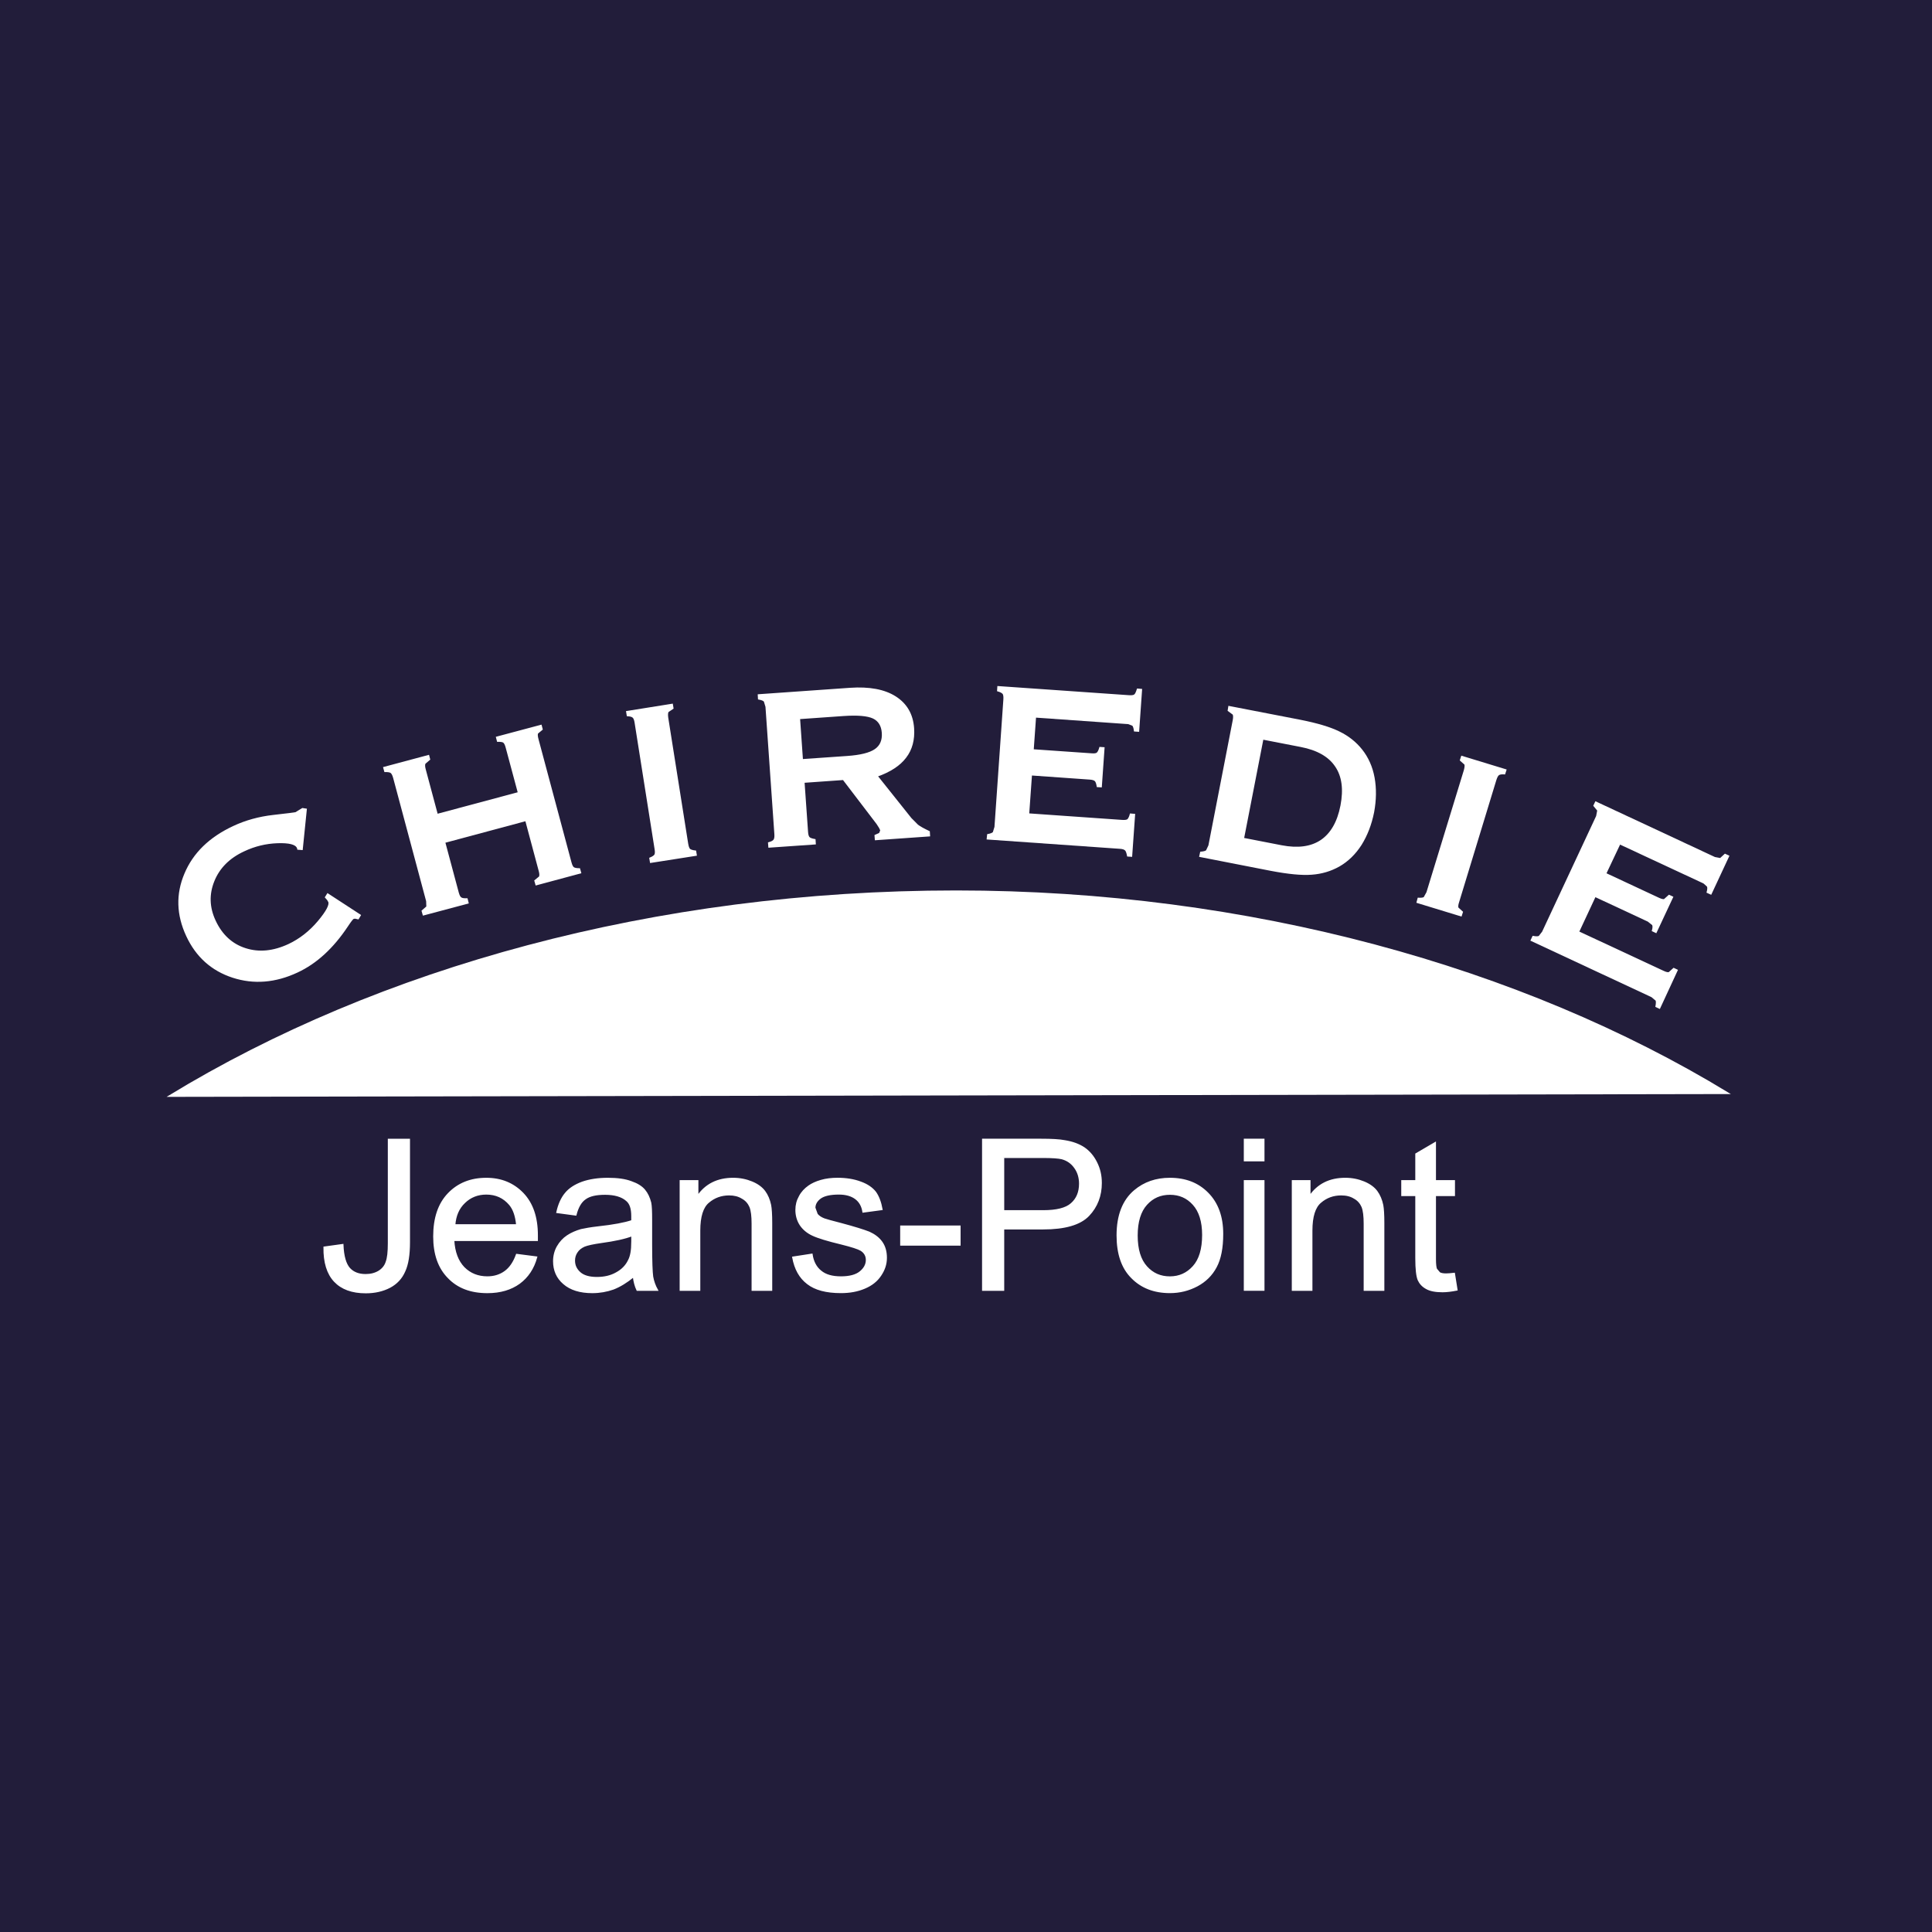 <?xml version="1.0" encoding="utf-8"?>
<!-- Generator: Adobe Illustrator 16.0.3, SVG Export Plug-In . SVG Version: 6.00 Build 0)  -->
<!DOCTYPE svg PUBLIC "-//W3C//DTD SVG 1.1//EN" "http://www.w3.org/Graphics/SVG/1.1/DTD/svg11.dtd">
<svg version="1.1" id="Ebene_1" xmlns="http://www.w3.org/2000/svg" xmlns:xlink="http://www.w3.org/1999/xlink" x="0px" y="0px"
	 width="300px" height="300px" viewBox="0 0 300 300" enable-background="new 0 0 300 300" xml:space="preserve">
<g>
	<polygon fill="#221D3A" points="0,300 300,300 300,0 0,0 0,300 	"/>
	<path fill="#FFFFFF" d="M50.591,139.328l0.296-0.472l5.011,3.267l-0.296,0.5l-0.461-0.103l-0.265,0.038
		c-0.157,0.064-0.467,0.48-0.958,1.216c-2.244,3.383-4.826,5.751-7.763,7.117c-3.411,1.597-6.751,1.86-10.009,0.8
		c-3.247-1.063-5.622-3.193-7.106-6.38c-1.523-3.267-1.621-6.46-0.278-9.621c1.323-3.159,3.835-5.604,7.518-7.314
		c1.884-0.884,3.948-1.453,6.16-1.703c2.221-0.25,3.396-0.398,3.512-0.444l0.458-0.287l0.564-0.343l0.541,0.084l-0.629,6.181
		l-0.606-0.045l-0.015-0.093l-0.05-0.121c-0.274-0.601-1.319-0.861-3.128-0.8c-1.811,0.064-3.549,0.481-5.215,1.269
		c-2.304,1.063-3.868,2.633-4.706,4.701c-0.837,2.068-0.777,4.141,0.204,6.233c1.027,2.206,2.615,3.673,4.71,4.34
		c2.109,0.684,4.362,0.475,6.76-0.639c1.735-0.815,3.271-2.013,4.613-3.6c1.323-1.578,1.86-2.619,1.638-3.104l-0.185-0.324
		L50.591,139.328L50.591,139.328z"/>
	<path fill="none" stroke="#FFFFFF" stroke-width="0.259" stroke-miterlimit="10" d="M50.591,139.328l0.296-0.472l5.011,3.267
		l-0.296,0.5l-0.461-0.103l-0.265,0.038c-0.157,0.064-0.467,0.48-0.958,1.216c-2.244,3.383-4.826,5.751-7.763,7.117
		c-3.411,1.597-6.751,1.86-10.009,0.8c-3.247-1.063-5.622-3.193-7.106-6.38c-1.523-3.267-1.621-6.46-0.278-9.621
		c1.323-3.159,3.835-5.604,7.518-7.314c1.884-0.884,3.948-1.453,6.16-1.703c2.221-0.25,3.396-0.398,3.512-0.444l0.458-0.287
		l0.564-0.343l0.541,0.084l-0.629,6.181l-0.606-0.045l-0.015-0.093l-0.05-0.121c-0.274-0.601-1.319-0.861-3.128-0.8
		c-1.811,0.064-3.549,0.481-5.215,1.269c-2.304,1.063-3.868,2.633-4.706,4.701c-0.837,2.068-0.777,4.141,0.204,6.233
		c1.027,2.206,2.615,3.673,4.71,4.34c2.109,0.684,4.362,0.475,6.76-0.639c1.735-0.815,3.271-2.013,4.613-3.6
		c1.323-1.578,1.86-2.619,1.638-3.104l-0.185-0.324L50.591,139.328L50.591,139.328z"/>
	<path fill="#FFFFFF" d="M71.116,138.639c0.117,0.417,0.25,0.694,0.431,0.805c0.162,0.14,0.486,0.182,0.948,0.167l0.144,0.579
		l-6.881,1.833l-0.162-0.569l0.736-0.639l-0.032-0.897l-5.131-19.17c-0.116-0.416-0.26-0.698-0.445-0.833
		c-0.17-0.115-0.49-0.166-0.935-0.157l-0.152-0.55l6.89-1.843l0.139,0.538l-0.714,0.615c-0.101,0.208-0.091,0.523,0.02,0.939
		l1.891,7.057l12.68-3.397l-1.893-7.043c-0.117-0.462-0.269-0.744-0.435-0.864c-0.162-0.117-0.477-0.153-0.926-0.148l-0.143-0.556
		l6.848-1.828l0.147,0.561l-0.703,0.583c-0.093,0.19-0.074,0.508,0.046,0.954l5.131,19.165c0.121,0.453,0.26,0.721,0.436,0.836
		c0.172,0.111,0.472,0.167,0.908,0.172l0.155,0.555l-6.848,1.841l-0.166-0.578l0.713-0.588c0.092-0.203,0.087-0.518-0.029-0.934
		l-2.109-7.88l-12.67,3.4L71.116,138.639L71.116,138.639z"/>
	<path fill="none" stroke="#FFFFFF" stroke-width="0.259" stroke-miterlimit="10" d="M71.116,138.639
		c0.117,0.417,0.25,0.694,0.431,0.805c0.162,0.14,0.486,0.182,0.948,0.167l0.144,0.579l-6.881,1.833l-0.162-0.569l0.736-0.639
		l-0.032-0.897l-5.131-19.17c-0.116-0.416-0.26-0.698-0.445-0.833c-0.17-0.115-0.49-0.166-0.935-0.157l-0.152-0.55l6.89-1.843
		l0.139,0.538l-0.714,0.615c-0.101,0.208-0.091,0.523,0.02,0.939l1.891,7.057l12.68-3.397l-1.893-7.043
		c-0.117-0.462-0.269-0.744-0.435-0.864c-0.162-0.117-0.477-0.153-0.926-0.148l-0.143-0.556l6.848-1.828l0.147,0.561l-0.703,0.583
		c-0.093,0.19-0.074,0.508,0.046,0.954l5.131,19.165c0.121,0.453,0.26,0.721,0.436,0.836c0.172,0.111,0.472,0.167,0.908,0.172
		l0.155,0.555l-6.848,1.841l-0.166-0.578l0.713-0.588c0.092-0.203,0.087-0.518-0.029-0.934l-2.109-7.88l-12.67,3.4L71.116,138.639
		L71.116,138.639z"/>
	<path fill="#FFFFFF" d="M106.738,131.046c0.078,0.453,0.188,0.745,0.346,0.884c0.167,0.12,0.453,0.217,0.893,0.263l0.093,0.569
		l-7.02,1.101l-0.097-0.582c0.424-0.172,0.676-0.352,0.782-0.528c0.093-0.196,0.115-0.491,0.037-0.922l-3.099-19.6
		c-0.066-0.454-0.177-0.745-0.348-0.889c-0.158-0.152-0.449-0.226-0.879-0.255l-0.093-0.559l7.01-1.12l0.092,0.564l-0.754,0.508
		c-0.106,0.194-0.129,0.514-0.065,0.972L106.738,131.046L106.738,131.046z"/>
	<path fill="none" stroke="#FFFFFF" stroke-width="0.259" stroke-miterlimit="10" d="M106.738,131.046
		c0.078,0.453,0.188,0.745,0.346,0.884c0.167,0.12,0.453,0.217,0.893,0.263l0.093,0.569l-7.02,1.101l-0.097-0.582
		c0.424-0.172,0.676-0.352,0.782-0.528c0.093-0.196,0.115-0.491,0.037-0.922l-3.099-19.6c-0.066-0.454-0.177-0.745-0.348-0.889
		c-0.158-0.152-0.449-0.226-0.879-0.255l-0.093-0.559l7.01-1.12l0.092,0.564l-0.754,0.508c-0.106,0.194-0.129,0.514-0.065,0.972
		L106.738,131.046L106.738,131.046z"/>
	<path fill="#FFFFFF" d="M119.434,131.496l-0.046-0.593c0.431-0.12,0.709-0.263,0.837-0.458c0.13-0.176,0.175-0.481,0.148-0.902
		l-1.383-19.809l-0.259-0.857c-0.143-0.176-0.453-0.3-0.906-0.379l-0.033-0.569l14.224-1c2.953-0.199,5.285,0.227,6.996,1.309
		c1.718,1.092,2.656,2.707,2.801,4.851c0.12,1.771-0.278,3.271-1.205,4.478c-0.92,1.231-2.41,2.198-4.464,2.925l5.279,6.621
		l1.036,1.042c0.375,0.288,0.982,0.62,1.796,1.003l0.037,0.593l-8.323,0.587l-0.046-0.591l0.688-0.306l0.209-0.505l-0.194-0.421
		l-0.402-0.63l-5.261-6.894l-6.163,0.436l0.546,7.769c0.027,0.43,0.121,0.727,0.264,0.878c0.139,0.152,0.448,0.254,0.902,0.338
		l0.037,0.587L119.434,131.496L119.434,131.496z M130.933,111.058l-6.83,0.481l0.453,6.464l6.996-0.486
		c2.069-0.145,3.522-0.505,4.36-1.087c0.842-0.574,1.23-1.468,1.142-2.652c-0.084-1.129-0.569-1.911-1.448-2.327
		C134.708,111.035,133.159,110.904,130.933,111.058L130.933,111.058z"/>
	<path fill="none" stroke="#FFFFFF" stroke-width="0.259" stroke-miterlimit="10" d="M119.434,131.496l-0.046-0.593
		c0.431-0.12,0.709-0.263,0.837-0.458c0.13-0.176,0.175-0.481,0.148-0.902l-1.383-19.809l-0.259-0.857
		c-0.143-0.176-0.453-0.3-0.906-0.379l-0.033-0.569l14.224-1c2.953-0.199,5.285,0.227,6.996,1.309
		c1.718,1.092,2.656,2.707,2.801,4.851c0.12,1.771-0.278,3.271-1.205,4.478c-0.92,1.231-2.41,2.198-4.464,2.925l5.279,6.621
		l1.036,1.042c0.375,0.288,0.982,0.62,1.796,1.003l0.037,0.593l-8.323,0.587l-0.046-0.591l0.688-0.306l0.209-0.505l-0.194-0.421
		l-0.402-0.63l-5.261-6.894l-6.163,0.436l0.546,7.769c0.027,0.43,0.121,0.727,0.264,0.878c0.139,0.152,0.448,0.254,0.902,0.338
		l0.037,0.587L119.434,131.496L119.434,131.496z M130.933,111.058l-6.83,0.481l0.453,6.464l6.996-0.486
		c2.069-0.145,3.522-0.505,4.36-1.087c0.842-0.574,1.23-1.468,1.142-2.652c-0.084-1.129-0.569-1.911-1.448-2.327
		C134.708,111.035,133.159,110.904,130.933,111.058L130.933,111.058z"/>
	<path fill="#FFFFFF" d="M174.238,127.444c0.457,0.029,0.745-0.013,0.917-0.143c0.139-0.139,0.291-0.416,0.406-0.851l0.569,0.046
		l-0.454,6.417l-0.541-0.036c-0.087-0.44-0.186-0.754-0.338-0.907c-0.165-0.166-0.445-0.268-0.875-0.296l-20.58-1.444l0.063-0.592
		c0.454-0.084,0.755-0.205,0.885-0.366l0.259-0.851l1.382-19.795c0.033-0.445-0.017-0.759-0.123-0.936
		c-0.148-0.18-0.415-0.333-0.852-0.458l0.037-0.569l20.328,1.417c0.443,0.028,0.754-0.023,0.896-0.153
		c0.167-0.134,0.291-0.431,0.435-0.879l0.561,0.046l-0.449,6.404l-0.561-0.038c-0.05-0.434-0.156-0.73-0.294-0.882l-0.694-0.269
		l-0.182-0.009l-14.279-1.005l-0.37,5.175l9.116,0.633c0.452,0.037,0.745-0.014,0.879-0.13c0.16-0.125,0.314-0.406,0.444-0.86
		l0.563,0.037l-0.42,5.978l-0.542-0.032c-0.074-0.434-0.167-0.736-0.319-0.888c-0.148-0.152-0.448-0.254-0.87-0.282l-9.114-0.644
		l-0.437,6.142L174.238,127.444L174.238,127.444z"/>
	<path fill="none" stroke="#FFFFFF" stroke-width="0.259" stroke-miterlimit="10" d="M174.238,127.444
		c0.457,0.029,0.745-0.013,0.917-0.143c0.139-0.139,0.291-0.416,0.406-0.851l0.569,0.046l-0.454,6.417l-0.541-0.036
		c-0.087-0.44-0.186-0.754-0.338-0.907c-0.165-0.166-0.445-0.268-0.875-0.296l-20.58-1.444l0.063-0.592
		c0.454-0.084,0.755-0.205,0.885-0.366l0.259-0.851l1.382-19.795c0.033-0.445-0.017-0.759-0.123-0.936
		c-0.148-0.18-0.415-0.333-0.852-0.458l0.037-0.569l20.328,1.417c0.443,0.028,0.754-0.023,0.896-0.153
		c0.167-0.134,0.291-0.431,0.435-0.879l0.561,0.046l-0.449,6.404l-0.561-0.038c-0.05-0.434-0.156-0.73-0.294-0.882l-0.694-0.269
		l-0.182-0.009l-14.279-1.005l-0.37,5.175l9.116,0.633c0.452,0.037,0.745-0.014,0.879-0.13c0.16-0.125,0.314-0.406,0.444-0.86
		l0.563,0.037l-0.42,5.978l-0.542-0.032c-0.074-0.434-0.167-0.736-0.319-0.888c-0.148-0.152-0.448-0.254-0.87-0.282l-9.114-0.644
		l-0.437,6.142L174.238,127.444L174.238,127.444z"/>
	<path fill="#FFFFFF" d="M196.063,114.711l-3.021,15.51l5.946,1.157c2.545,0.49,4.612,0.217,6.19-0.848
		c1.551-1.058,2.601-2.869,3.096-5.428c0.489-2.539,0.224-4.599-0.852-6.158c-1.036-1.55-2.855-2.586-5.413-3.078L196.063,114.711
		L196.063,114.711z M201.872,111.888c2.66,0.527,4.678,1.129,6.075,1.824c1.396,0.68,2.55,1.601,3.46,2.744
		c0.953,1.199,1.606,2.637,1.91,4.308c0.303,1.684,0.278,3.457-0.073,5.349c-0.384,1.911-1.035,3.582-1.929,5.017
		c-0.92,1.435-2.059,2.544-3.405,3.312c-1.265,0.709-2.67,1.144-4.239,1.254c-1.532,0.121-3.646-0.088-6.307-0.596l-11.012-2.152
		l0.125-0.573c0.439-0.038,0.767-0.117,0.911-0.265l0.378-0.8l3.786-19.49c0.079-0.434,0.064-0.749-0.027-0.938l-0.763-0.564
		l0.091-0.565L201.872,111.888L201.872,111.888z"/>
	<path fill="none" stroke="#FFFFFF" stroke-width="0.259" stroke-miterlimit="10" d="M196.063,114.711l-3.021,15.51l5.946,1.157
		c2.545,0.49,4.612,0.217,6.19-0.848c1.551-1.058,2.601-2.869,3.096-5.428c0.489-2.539,0.224-4.599-0.852-6.158
		c-1.036-1.55-2.855-2.586-5.413-3.078L196.063,114.711L196.063,114.711z M201.872,111.888c2.66,0.527,4.678,1.129,6.075,1.824
		c1.396,0.68,2.55,1.601,3.46,2.744c0.953,1.199,1.606,2.637,1.91,4.308c0.303,1.684,0.278,3.457-0.073,5.349
		c-0.384,1.911-1.035,3.582-1.929,5.017c-0.92,1.435-2.059,2.544-3.405,3.312c-1.265,0.709-2.67,1.144-4.239,1.254
		c-1.532,0.121-3.646-0.088-6.307-0.596l-11.012-2.152l0.125-0.573c0.439-0.038,0.767-0.117,0.911-0.265l0.378-0.8l3.786-19.49
		c0.079-0.434,0.064-0.749-0.027-0.938l-0.763-0.564l0.091-0.565L201.872,111.888L201.872,111.888z"/>
	<path fill="#FFFFFF" d="M226.443,140.063c-0.144,0.425-0.168,0.739-0.093,0.934l0.686,0.625l-0.173,0.541l-6.772-2.068l0.151-0.569
		c0.458,0.028,0.782-0.018,0.936-0.134l0.443-0.8l5.813-18.977c0.123-0.449,0.148-0.758,0.074-0.967l-0.689-0.606l0.176-0.542
		l6.796,2.073l-0.176,0.545c-0.42-0.032-0.716,0.01-0.906,0.125c-0.19,0.125-0.332,0.393-0.475,0.833L226.443,140.063
		L226.443,140.063z"/>
	<path fill="none" stroke="#FFFFFF" stroke-width="0.259" stroke-miterlimit="10" d="M226.443,140.063
		c-0.144,0.425-0.168,0.739-0.093,0.934l0.686,0.625l-0.173,0.541l-6.772-2.068l0.151-0.569c0.458,0.028,0.782-0.018,0.936-0.134
		l0.443-0.8l5.813-18.977c0.123-0.449,0.148-0.758,0.074-0.967l-0.689-0.606l0.176-0.542l6.796,2.073l-0.176,0.545
		c-0.42-0.032-0.716,0.01-0.906,0.125c-0.19,0.125-0.332,0.393-0.475,0.833L226.443,140.063L226.443,140.063z"/>
	<path fill="#FFFFFF" d="M258.282,150.874c0.416,0.198,0.708,0.254,0.906,0.194l0.708-0.639l0.489,0.23l-2.706,5.845l-0.494-0.235
		c0.083-0.439,0.093-0.77,0.017-0.964l-0.697-0.581l-18.698-8.724l0.254-0.542c0.458,0.084,0.777,0.079,0.964-0.018l0.545-0.703
		l8.402-17.987l0.177-0.92l-0.598-0.73l0.241-0.514l18.462,8.616l0.892,0.167l0.719-0.662l0.509,0.235l-2.72,5.831l-0.518-0.235
		c0.119-0.431,0.128-0.745,0.036-0.941l-0.546-0.494l-0.139-0.078l-12.984-6.048l-2.217,4.688l8.277,3.864
		c0.417,0.193,0.709,0.254,0.89,0.198l0.722-0.648l0.495,0.232l-2.541,5.428l-0.494-0.232c0.115-0.416,0.124-0.73,0.026-0.939
		l-0.721-0.573l-8.269-3.855l-2.602,5.576L258.282,150.874L258.282,150.874z"/>
	<path fill="none" stroke="#FFFFFF" stroke-width="0.259" stroke-miterlimit="10" d="M258.282,150.874
		c0.416,0.198,0.708,0.254,0.906,0.194l0.708-0.639l0.489,0.23l-2.706,5.845l-0.494-0.235c0.083-0.439,0.093-0.77,0.017-0.964
		l-0.697-0.581l-18.698-8.724l0.254-0.542c0.458,0.084,0.777,0.079,0.964-0.018l0.545-0.703l8.402-17.987l0.177-0.92l-0.598-0.73
		l0.241-0.514l18.462,8.616l0.892,0.167l0.719-0.662l0.509,0.235l-2.72,5.831l-0.518-0.235c0.119-0.431,0.128-0.745,0.036-0.941
		l-0.546-0.494l-0.139-0.078l-12.984-6.048l-2.217,4.688l8.277,3.864c0.417,0.193,0.709,0.254,0.89,0.198l0.722-0.648l0.495,0.232
		l-2.541,5.428l-0.494-0.232c0.115-0.416,0.124-0.73,0.026-0.939l-0.721-0.573l-8.269-3.855l-2.602,5.576L258.282,150.874
		L258.282,150.874z"/>
	<path fill="#FFFFFF" d="M268.301,169.756c-31.971-19.458-74.369-31.358-119.82-31.358c-46.911,0-89.762,12.058-122.153,31.793
		L268.301,169.756L268.301,169.756z"/>
	<path fill="none" stroke="#FFFFFF" stroke-width="0.259" stroke-miterlimit="22.926" d="M268.301,169.756
		c-31.971-19.458-74.369-31.358-119.82-31.358c-46.911,0-89.762,12.058-122.153,31.793L268.301,169.756L268.301,169.756z"/>
	<path fill="#FFFFFF" d="M51.966,198.937c1.107,1.175,2.716,1.763,4.83,1.763c1.408,0,2.647-0.297,3.721-0.852
		c1.041-0.551,1.814-1.365,2.281-2.443c0.504-1.077,0.74-2.577,0.74-4.533v-15.923h-3.188v16.085c0,1.368-0.102,2.316-0.338,2.938
		c-0.2,0.615-0.601,1.105-1.17,1.466c-0.603,0.362-1.273,0.523-2.078,0.523c-1.074,0-1.911-0.329-2.517-0.98
		c-0.607-0.685-0.972-1.894-1.042-3.688l-2.851,0.395C50.324,196.002,50.86,197.761,51.966,198.937L51.966,198.937z"/>
	<path fill="#FFFFFF" d="M72.124,186.702c0.906-0.879,2.044-1.337,3.386-1.337c1.509,0,2.721,0.556,3.655,1.666
		c0.606,0.718,0.976,1.759,1.111,3.197h-9.694C70.68,188.762,71.184,187.587,72.124,186.702L72.124,186.702z M78.43,197.47
		c-0.772,0.555-1.681,0.852-2.748,0.852c-1.48,0-2.685-0.491-3.656-1.472c-0.977-1.009-1.513-2.416-1.615-4.275h12.984v-0.75
		c0-2.803-0.74-4.959-2.215-6.491c-1.477-1.532-3.352-2.318-5.669-2.318c-2.415,0-4.358,0.786-5.867,2.351
		c-1.508,1.569-2.25,3.784-2.25,6.621c0,2.739,0.741,4.863,2.25,6.395c1.476,1.536,3.483,2.286,6.039,2.286
		c2.008,0,3.65-0.489,4.959-1.435c1.278-0.948,2.18-2.285,2.653-4.011l-3.055-0.394C79.805,196.035,79.202,196.915,78.43,197.47
		L78.43,197.47z"/>
	<path fill="#FFFFFF" d="M98.15,192.869c0,1.271-0.17,2.221-0.503,2.841c-0.403,0.847-1.042,1.499-1.945,1.989
		c-0.873,0.491-1.878,0.712-3.016,0.712c-1.175,0-2.05-0.258-2.62-0.745c-0.601-0.522-0.906-1.143-0.906-1.923
		c0-0.491,0.134-0.949,0.402-1.339c0.269-0.425,0.671-0.721,1.175-0.947c0.504-0.195,1.375-0.389,2.581-0.556
		c2.148-0.293,3.758-0.652,4.831-1.078V192.869L98.15,192.869z M98.955,200.311h3.083c-0.367-0.653-0.603-1.339-0.736-2.061
		c-0.098-0.68-0.167-2.379-0.167-5.021v-3.816c0-1.272-0.033-2.156-0.134-2.643c-0.205-0.781-0.505-1.434-0.94-1.956
		c-0.434-0.523-1.106-0.944-2.044-1.276c-0.939-0.358-2.147-0.52-3.623-0.52c-1.508,0-2.819,0.194-3.956,0.588
		c-1.144,0.42-2.014,0.976-2.62,1.73c-0.602,0.712-1.036,1.693-1.309,2.901l2.887,0.394c0.301-1.208,0.806-2.059,1.476-2.514
		c0.671-0.489,1.674-0.721,3.086-0.721c1.477,0,2.614,0.328,3.355,0.981c0.569,0.452,0.837,1.271,0.837,2.447v0.749
		c-1.142,0.393-2.887,0.723-5.297,0.98c-1.142,0.13-2.012,0.291-2.619,0.422c-0.768,0.227-1.476,0.522-2.109,0.947
		c-0.639,0.422-1.144,0.978-1.547,1.666c-0.37,0.653-0.568,1.436-0.568,2.25c0,1.402,0.5,2.571,1.54,3.456
		c1.042,0.917,2.517,1.369,4.428,1.369c1.139,0,2.25-0.194,3.253-0.555c1.009-0.388,2.046-1.009,3.156-1.92
		C98.483,199.005,98.649,199.689,98.955,200.311L98.955,200.311z"/>
	<path fill="#FFFFFF" d="M108.613,200.311v-9.237c0-2.184,0.473-3.65,1.375-4.401c0.908-0.785,1.981-1.175,3.222-1.175
		c0.804,0,1.476,0.163,2.045,0.523c0.606,0.325,1.009,0.814,1.24,1.366c0.236,0.591,0.338,1.47,0.338,2.646v10.277h2.952v-10.407
		c0-1.306-0.069-2.254-0.172-2.777c-0.166-0.813-0.466-1.531-0.902-2.118c-0.436-0.589-1.106-1.079-1.98-1.439
		c-0.87-0.353-1.841-0.551-2.883-0.551c-2.415,0-4.262,0.911-5.534,2.771v-2.416h-2.651v16.938H108.613L108.613,200.311z"/>
	<path fill="#FFFFFF" d="M125.417,199.296c1.175,0.917,2.887,1.37,5.164,1.37c1.375,0,2.587-0.228,3.66-0.685
		c1.102-0.454,1.911-1.107,2.48-1.958c0.569-0.847,0.869-1.729,0.869-2.706c0-0.98-0.23-1.796-0.703-2.448
		c-0.472-0.652-1.142-1.143-1.942-1.499c-0.842-0.328-2.282-0.783-4.364-1.337c-1.444-0.361-2.313-0.621-2.614-0.723
		c-0.504-0.189-0.875-0.453-1.105-0.75l-0.371-1.008c0-0.588,0.302-1.111,0.875-1.536c0.57-0.421,1.541-0.652,2.883-0.652
		c1.139,0,2.013,0.264,2.651,0.753c0.634,0.487,1.004,1.175,1.138,2.051l2.883-0.389c-0.199-1.111-0.536-1.99-1.005-2.643
		c-0.503-0.652-1.276-1.176-2.28-1.53c-1.042-0.395-2.249-0.587-3.59-0.587c-0.908,0-1.777,0.095-2.55,0.327
		c-0.8,0.223-1.407,0.518-1.875,0.842c-0.606,0.426-1.111,0.948-1.445,1.601c-0.369,0.652-0.536,1.337-0.536,2.087
		c0,0.815,0.204,1.598,0.639,2.287c0.436,0.651,1.075,1.207,1.912,1.6c0.838,0.39,2.314,0.842,4.494,1.366
		c1.577,0.393,2.582,0.721,3.017,0.98c0.574,0.355,0.874,0.879,0.874,1.532c0,0.722-0.333,1.337-0.971,1.86
		c-0.672,0.559-1.681,0.818-3.022,0.818c-1.375,0-2.416-0.297-3.152-0.916c-0.734-0.588-1.207-1.472-1.373-2.61l-2.919,0.458
		C123.472,197.049,124.208,198.386,125.417,199.296L125.417,199.296z"/>
	<polygon fill="#FFFFFF" points="149.027,190.425 139.903,190.425 139.903,193.292 149.027,193.292 149.027,190.425 	"/>
	<path fill="#FFFFFF" d="M155.805,179.689h6.135c1.444,0,2.452,0.066,2.952,0.193c0.838,0.228,1.509,0.69,2.013,1.402
		c0.505,0.685,0.773,1.537,0.773,2.513c0,1.337-0.436,2.384-1.311,3.133c-0.838,0.755-2.313,1.106-4.358,1.106h-6.204V179.689
		L155.805,179.689z M155.805,200.31v-9.528h6.172c3.387,0,5.732-0.686,7.043-2.056c1.309-1.369,1.944-3.066,1.944-5.023
		c0-1.176-0.233-2.222-0.737-3.198c-0.472-0.944-1.11-1.698-1.911-2.248c-0.805-0.523-1.776-0.884-2.989-1.079
		c-0.837-0.165-2.045-0.226-3.654-0.226h-9.056v23.358H155.805L155.805,200.31z"/>
	<path fill="#FFFFFF" d="M178.007,186.995c0.975-1.074,2.178-1.596,3.654-1.596s2.685,0.521,3.655,1.596
		c0.972,1.079,1.478,2.679,1.478,4.766c0,2.222-0.506,3.851-1.478,4.924c-0.971,1.077-2.179,1.633-3.655,1.633
		s-2.68-0.518-3.654-1.6c-0.973-1.075-1.478-2.708-1.478-4.859S177.034,188.074,178.007,186.995L178.007,186.995z M175.763,198.384
		c1.508,1.535,3.483,2.28,5.898,2.28c1.546,0,2.92-0.356,4.225-1.036c1.278-0.69,2.249-1.639,2.921-2.91
		c0.67-1.236,1.007-2.936,1.007-5.123c0-2.675-0.771-4.762-2.28-6.293c-1.514-1.531-3.457-2.285-5.872-2.285
		c-2.146,0-3.956,0.62-5.465,1.896c-1.777,1.495-2.684,3.813-2.684,6.913C173.513,194.694,174.248,196.884,175.763,198.384
		L175.763,198.384z"/>
	<path fill="#FFFFFF" d="M196.217,183.376h-2.953v16.936h2.953V183.376L196.217,183.376z M196.217,176.949h-2.953v3.263h2.953
		V176.949L196.217,176.949z"/>
	<path fill="#FFFFFF" d="M203.665,200.311v-9.237c0-2.184,0.467-3.65,1.375-4.401c0.905-0.785,1.98-1.175,3.219-1.175
		c0.806,0,1.478,0.163,2.045,0.523c0.607,0.325,1.011,0.814,1.242,1.366c0.235,0.591,0.336,1.47,0.336,2.646v10.277h2.948v-10.407
		c0-1.306-0.065-2.254-0.167-2.777c-0.165-0.813-0.468-1.531-0.907-2.118c-0.43-0.589-1.101-1.079-1.975-1.439
		c-0.87-0.353-1.847-0.551-2.884-0.551c-2.414,0-4.261,0.911-5.533,2.771v-2.416h-2.652v16.938H203.665L203.665,200.311z"/>
	<path fill="#FFFFFF" d="M224.49,197.86c-0.434,0-0.772-0.065-1.003-0.194l-0.505-0.587c-0.102-0.231-0.166-0.754-0.166-1.568
		v-9.916h2.951v-2.218h-2.951v-5.908l-2.953,1.729v4.179h-2.179v2.218h2.179v9.753c0,1.731,0.136,2.842,0.371,3.397
		c0.232,0.521,0.633,0.977,1.239,1.303c0.57,0.325,1.407,0.487,2.48,0.487c0.639,0,1.374-0.098,2.212-0.259l-0.398-2.514
		C225.231,197.828,224.793,197.86,224.49,197.86L224.49,197.86z"/>
	<path fill="none" stroke="#FFFFFF" stroke-width="0.259" d="M51.966,198.937c1.107,1.175,2.716,1.759,4.83,1.759
		c1.408,0,2.653-0.287,3.725-0.848c1.037-0.551,1.806-1.365,2.277-2.447c0.504-1.068,0.736-2.573,0.736-4.529v-15.923h-3.184v16.089
		c0,1.364-0.102,2.313-0.338,2.934c-0.194,0.615-0.601,1.109-1.17,1.461c-0.603,0.362-1.278,0.528-2.078,0.528
		c-1.074,0-1.911-0.323-2.517-0.98c-0.607-0.681-0.972-1.894-1.042-3.688l-2.851,0.395C50.324,196.002,50.86,197.761,51.966,198.937
		L51.966,198.937z M72.122,186.702c0.908-0.884,2.05-1.337,3.392-1.337c1.505,0,2.713,0.555,3.656,1.666
		c0.602,0.718,0.972,1.759,1.102,3.197h-9.694C70.68,188.761,71.183,187.585,72.122,186.702L72.122,186.702z M78.43,197.47
		c-0.768,0.555-1.675,0.847-2.753,0.847c-1.472,0-2.684-0.486-3.655-1.462c-0.972-1.014-1.505-2.422-1.606-4.281h12.979v-0.749
		c0-2.803-0.74-4.954-2.212-6.492c-1.477-1.531-3.355-2.317-5.669-2.317c-2.415,0-4.362,0.786-5.867,2.351
		c-1.513,1.569-2.253,3.784-2.253,6.626c0,2.734,0.74,4.863,2.253,6.39c1.472,1.536,3.483,2.29,6.03,2.29
		c2.012,0,3.656-0.495,4.964-1.443c1.278-0.943,2.18-2.28,2.651-4.007l-3.054-0.394C79.803,196.04,79.197,196.914,78.43,197.47
		L78.43,197.47z M98.15,192.871c0,1.271-0.167,2.215-0.503,2.84c-0.399,0.842-1.038,1.499-1.945,1.986
		c-0.875,0.494-1.878,0.716-3.021,0.716c-1.17,0-2.045-0.254-2.614-0.745c-0.602-0.527-0.906-1.143-0.906-1.93
		c0-0.491,0.134-0.942,0.407-1.337c0.269-0.421,0.671-0.716,1.171-0.943c0.504-0.2,1.379-0.389,2.587-0.561
		c2.142-0.291,3.756-0.647,4.825-1.069V192.871L98.15,192.871z M98.955,200.312h3.086c-0.37-0.657-0.606-1.338-0.739-2.061
		c-0.099-0.688-0.167-2.377-0.167-5.021v-3.817c0-1.276-0.033-2.151-0.135-2.646c-0.198-0.781-0.5-1.435-0.939-1.956
		c-0.435-0.523-1.106-0.948-2.044-1.272c-0.936-0.357-2.147-0.523-3.623-0.523c-1.508,0-2.819,0.199-3.958,0.592
		c-1.142,0.422-2.012,0.976-2.618,1.726c-0.602,0.723-1.038,1.699-1.305,2.906l2.883,0.389c0.305-1.203,0.804-2.054,1.476-2.508
		c0.67-0.49,1.68-0.721,3.086-0.721c1.476,0,2.614,0.328,3.35,0.98c0.574,0.458,0.842,1.272,0.842,2.442v0.755
		c-1.138,0.388-2.882,0.717-5.297,0.979c-1.144,0.131-2.014,0.288-2.614,0.422c-0.774,0.227-1.477,0.523-2.115,0.944
		c-0.638,0.425-1.143,0.976-1.54,1.666c-0.372,0.648-0.575,1.435-0.575,2.247c0,1.408,0.505,2.578,1.547,3.462
		c1.041,0.912,2.512,1.374,4.422,1.374c1.144,0,2.25-0.199,3.253-0.555c1.009-0.393,2.044-1.019,3.152-1.925
		C98.489,199.006,98.656,199.691,98.955,200.312L98.955,200.312z M108.612,200.312v-9.231c0-2.189,0.473-3.656,1.375-4.411
		c0.911-0.781,1.986-1.175,3.225-1.175c0.805,0,1.472,0.163,2.045,0.522c0.606,0.324,1.005,0.82,1.241,1.371
		c0.236,0.587,0.337,1.467,0.337,2.642v10.282h2.947v-10.407c0-1.306-0.064-2.253-0.167-2.78c-0.171-0.813-0.467-1.528-0.907-2.119
		c-0.436-0.584-1.105-1.075-1.975-1.431c-0.871-0.36-1.847-0.56-2.888-0.56c-2.415,0-4.262,0.915-5.528,2.775v-2.415h-2.652v16.937
		H108.612L108.612,200.312z M125.417,199.297c1.175,0.912,2.883,1.369,5.164,1.369c1.379,0,2.583-0.225,3.656-0.679
		c1.111-0.463,1.917-1.115,2.48-1.963c0.574-0.848,0.875-1.729,0.875-2.711c0-0.977-0.236-1.79-0.704-2.438
		c-0.468-0.657-1.144-1.144-1.944-1.505c-0.838-0.327-2.281-0.783-4.364-1.337c-1.438-0.362-2.313-0.621-2.615-0.724
		c-0.503-0.193-0.869-0.451-1.11-0.748l-0.365-1.009c0-0.593,0.3-1.11,0.87-1.537c0.574-0.421,1.545-0.651,2.887-0.651
		c1.139,0,2.009,0.264,2.647,0.75c0.639,0.489,1.009,1.17,1.144,2.054l2.881-0.387c-0.203-1.113-0.536-1.992-1.003-2.645
		c-0.509-0.651-1.277-1.176-2.281-1.535c-1.042-0.395-2.25-0.588-3.591-0.588c-0.902,0-1.777,0.102-2.55,0.328
		c-0.801,0.227-1.406,0.522-1.874,0.848c-0.607,0.429-1.107,0.947-1.443,1.6c-0.371,0.653-0.542,1.337-0.542,2.091
		c0,0.815,0.204,1.594,0.643,2.278c0.432,0.657,1.07,1.212,1.908,1.6c0.836,0.394,2.314,0.848,4.492,1.371
		c1.578,0.394,2.586,0.721,3.022,0.98c0.573,0.355,0.875,0.884,0.875,1.531c0,0.723-0.338,1.338-0.977,1.865
		c-0.667,0.551-1.675,0.814-3.017,0.814c-1.373,0-2.411-0.297-3.151-0.921c-0.736-0.584-1.208-1.468-1.378-2.604l-2.916,0.451
		C123.47,197.044,124.21,198.381,125.417,199.297L125.417,199.297z M149.031,190.422h-9.122v2.874h9.122V190.422L149.031,190.422z
		 M155.805,179.683h6.141c1.439,0,2.442,0.074,2.947,0.199c0.837,0.23,1.509,0.688,2.018,1.407c0.5,0.684,0.769,1.531,0.769,2.512
		c0,1.337-0.44,2.379-1.311,3.134c-0.842,0.748-2.313,1.109-4.358,1.109h-6.205V179.683L155.805,179.683z M155.805,200.312v-9.533
		h6.169c3.391,0,5.737-0.685,7.047-2.055c1.304-1.369,1.943-3.066,1.943-5.025c0-1.175-0.237-2.211-0.737-3.192
		c-0.472-0.947-1.105-1.697-1.915-2.252c-0.8-0.525-1.771-0.884-2.979-1.079c-0.838-0.162-2.045-0.227-3.66-0.227h-9.051v23.363
		H155.805L155.805,200.312z M178.011,186.998c0.971-1.078,2.18-1.6,3.65-1.6c1.477,0,2.685,0.521,3.655,1.6
		c0.977,1.074,1.478,2.674,1.478,4.761c0,2.217-0.501,3.852-1.478,4.93c-0.971,1.077-2.179,1.633-3.655,1.633
		c-1.471,0-2.68-0.522-3.65-1.604c-0.977-1.075-1.481-2.708-1.481-4.859C176.529,189.705,177.034,188.072,178.011,186.998
		L178.011,186.998z M175.763,198.381c1.503,1.536,3.483,2.285,5.898,2.285c1.541,0,2.92-0.354,4.23-1.044
		c1.272-0.686,2.243-1.631,2.919-2.905c0.666-1.236,1.003-2.936,1.003-5.118c0-2.675-0.771-4.767-2.285-6.298
		c-1.503-1.532-3.447-2.286-5.867-2.286c-2.146,0-3.956,0.625-5.465,1.896c-1.777,1.499-2.688,3.818-2.688,6.913
		C173.509,194.698,174.252,196.877,175.763,198.381L175.763,198.381z M196.219,183.375h-2.953v16.931h2.953V183.375L196.219,183.375
		z M196.219,176.948h-2.953v3.262h2.953V176.948L196.219,176.948z M203.664,200.312v-9.231c0-2.189,0.472-3.656,1.375-4.411
		c0.904-0.781,1.98-1.175,3.219-1.175c0.809,0,1.477,0.163,2.05,0.522c0.603,0.324,1.001,0.82,1.24,1.371
		c0.231,0.587,0.332,1.467,0.332,2.642v10.282h2.953v-10.407c0-1.306-0.063-2.253-0.166-2.78c-0.17-0.813-0.473-1.528-0.906-2.119
		c-0.436-0.584-1.111-1.075-1.981-1.431c-0.869-0.36-1.841-0.56-2.883-0.56c-2.416,0-4.262,0.915-5.529,2.775v-2.415h-2.65v16.937
		H203.664L203.664,200.312z M224.527,197.863c-0.439,0-0.773-0.064-1.008-0.195l-0.501-0.592c-0.103-0.222-0.171-0.749-0.171-1.563
		v-9.917h2.952v-2.221h-2.952v-5.904l-2.953,1.727v4.178h-2.179v2.221h2.179v9.754c0,1.727,0.136,2.842,0.372,3.393
		c0.236,0.519,0.633,0.975,1.239,1.3c0.568,0.329,1.41,0.49,2.485,0.49c0.634,0,1.373-0.091,2.212-0.254l-0.403-2.513
		C225.263,197.83,224.824,197.863,224.527,197.863L224.527,197.863z"/>
</g>
</svg>
